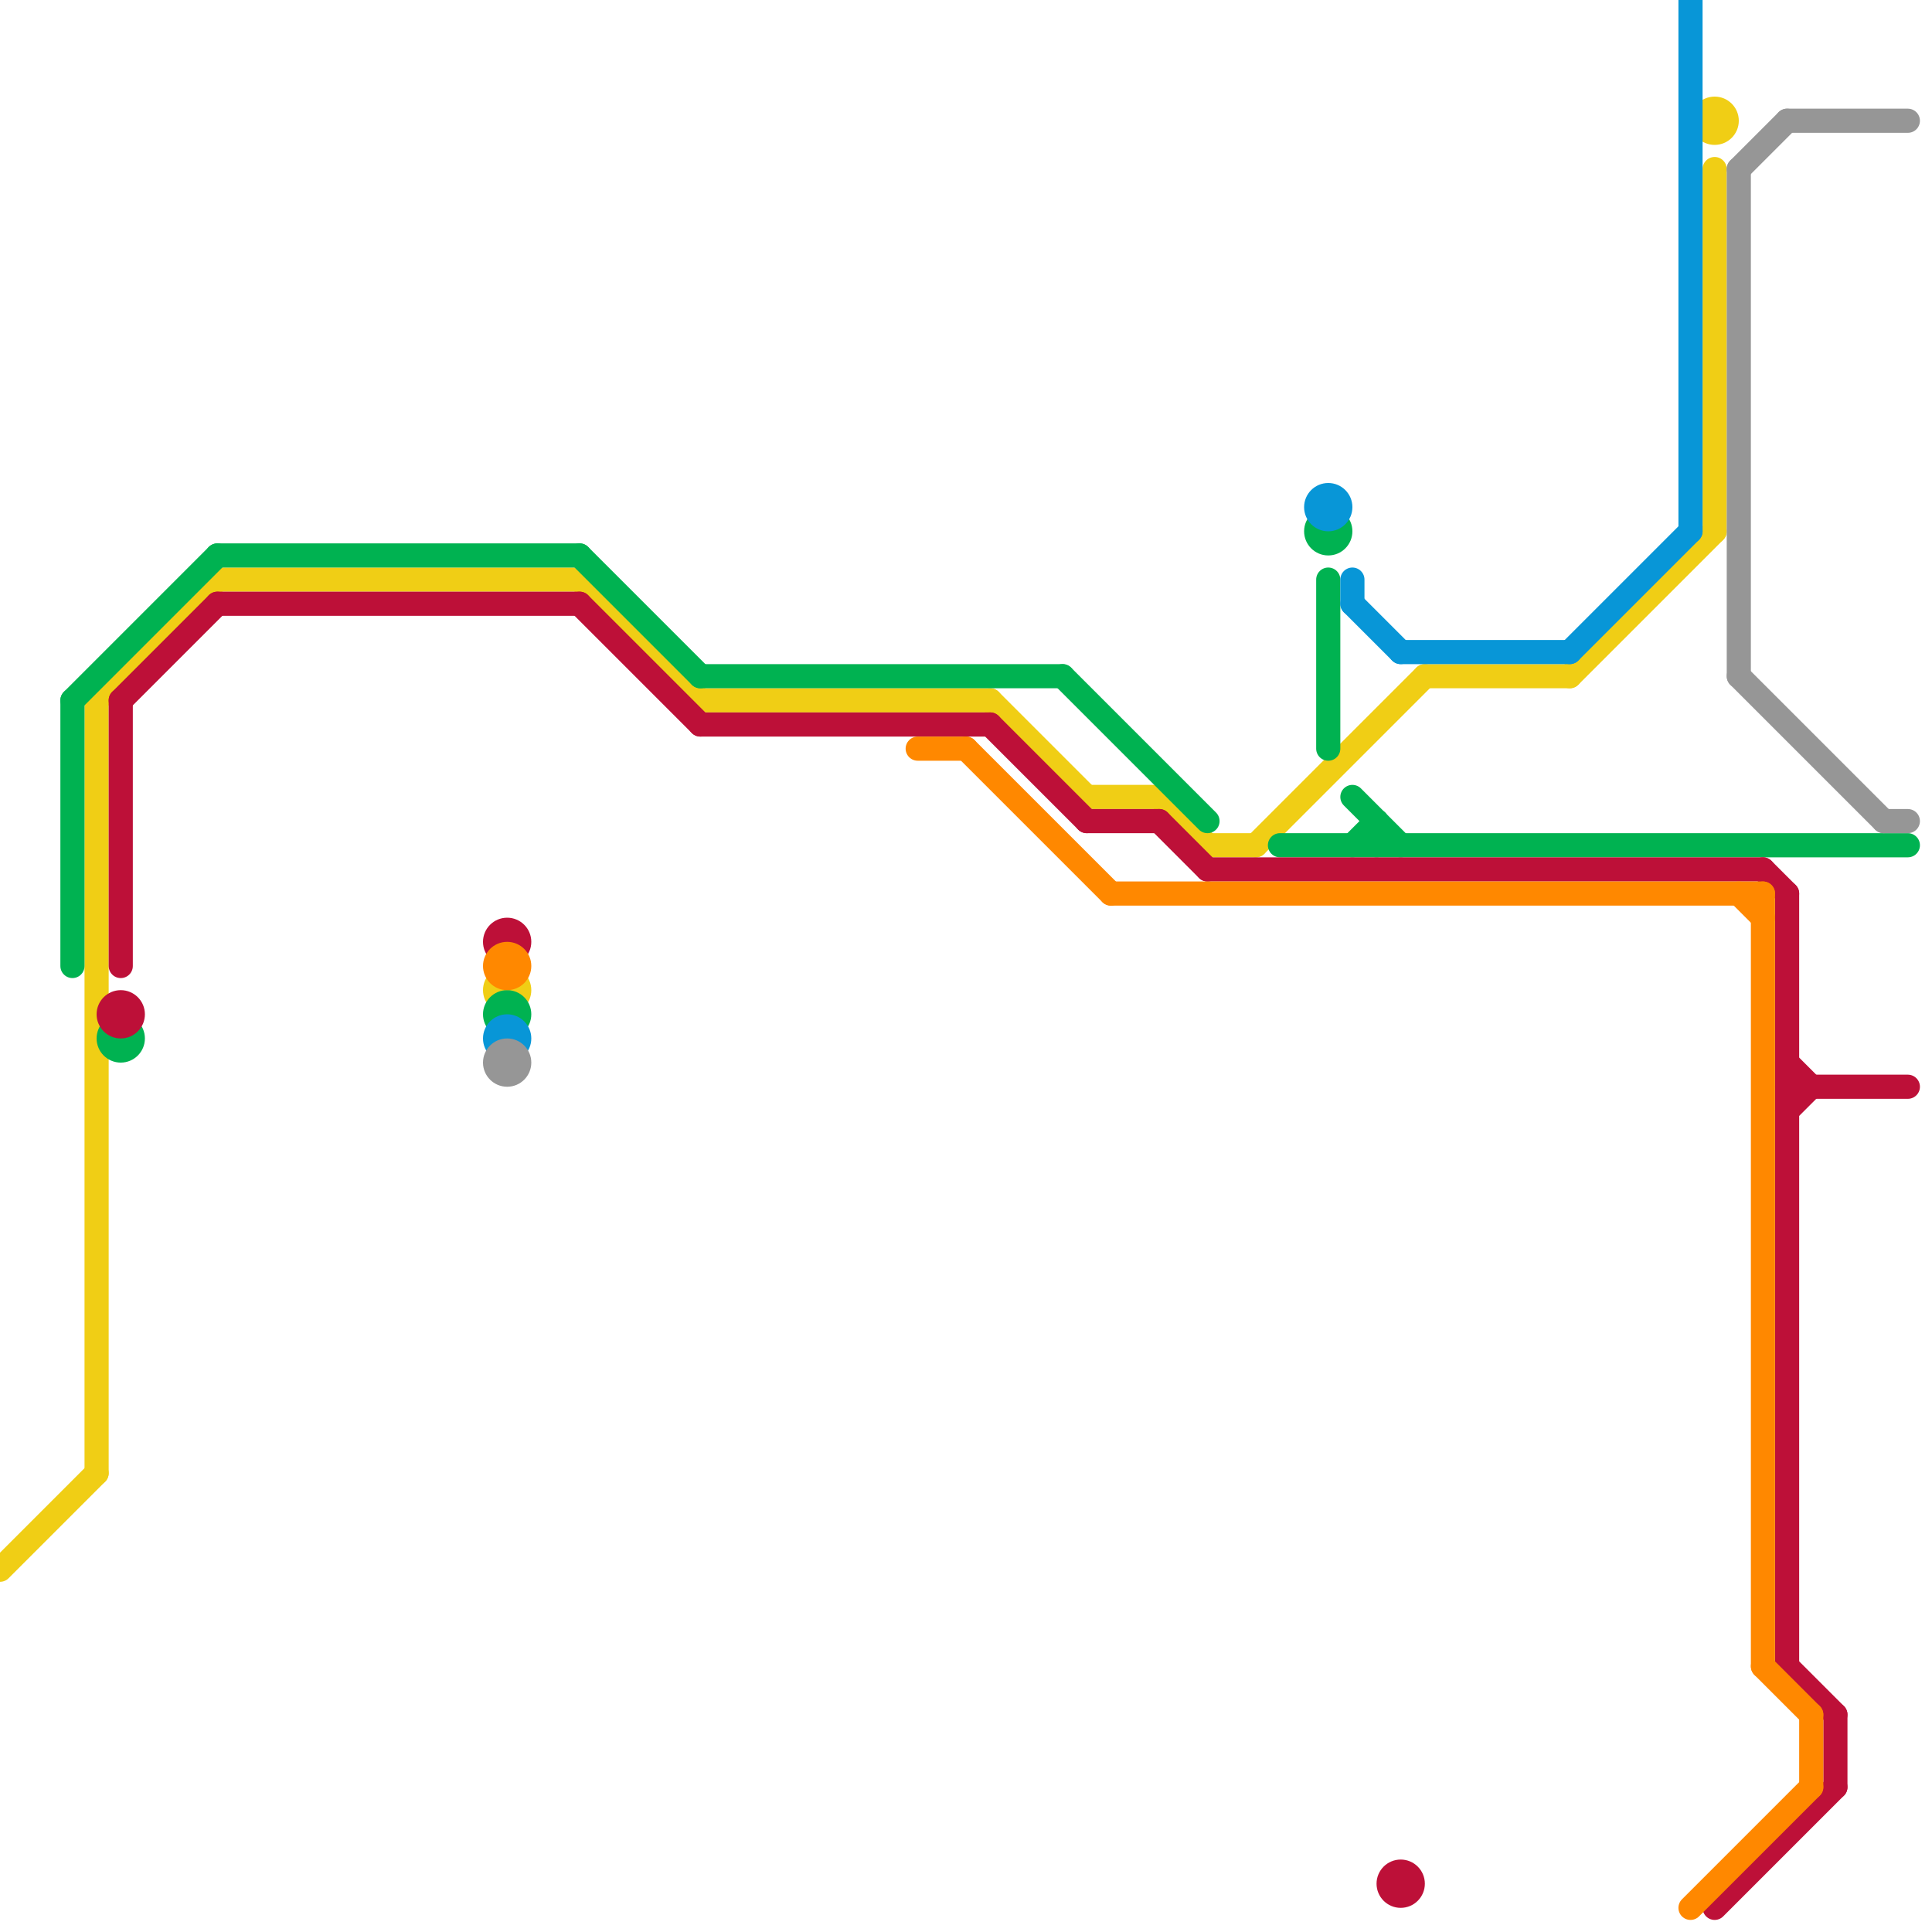 
<svg version="1.1" xmlns="http://www.w3.org/2000/svg" viewBox="0 0 80 80">
<style>text { font: 1px Helvetica; font-weight: 600; white-space: pre; dominant-baseline: central; } line { stroke-width: 1; fill: none; stroke-linecap: round; stroke-linejoin: round; } .c0 { stroke: #f0ce15 } .c1 { stroke: #00b251 } .c2 { stroke: #bd1038 } .c3 { stroke: #ff8800 } .c4 { stroke: #0896d7 } .c5 { stroke: #969696 }</style><defs><g id="wm-xf"><circle r="1.2" fill="#000"/><circle r="0.9" fill="#fff"/><circle r="0.6" fill="#000"/><circle r="0.3" fill="#fff"/></g><g id="wm"><circle r="0.6" fill="#000"/><circle r="0.3" fill="#fff"/></g></defs><line class="c0" x1="71" y1="7" x2="71" y2="22"/><line class="c0" x1="65" y1="28" x2="71" y2="22"/><line class="c0" x1="41" y1="29" x2="45" y2="33"/><line class="c0" x1="9" y1="24" x2="24" y2="24"/><line class="c0" x1="4" y1="29" x2="4" y2="61"/><line class="c0" x1="24" y1="24" x2="29" y2="29"/><line class="c0" x1="52" y1="35" x2="59" y2="28"/><line class="c0" x1="0" y1="65" x2="4" y2="61"/><line class="c0" x1="29" y1="29" x2="41" y2="29"/><line class="c0" x1="45" y1="33" x2="48" y2="33"/><line class="c0" x1="48" y1="33" x2="50" y2="35"/><line class="c0" x1="59" y1="28" x2="65" y2="28"/><line class="c0" x1="4" y1="29" x2="9" y2="24"/><line class="c0" x1="50" y1="35" x2="52" y2="35"/><circle cx="71" cy="5" r="1" fill="#f0ce15" /><circle cx="21" cy="41" r="1" fill="#f0ce15" /><line class="c1" x1="9" y1="23" x2="24" y2="23"/><line class="c1" x1="24" y1="23" x2="29" y2="28"/><line class="c1" x1="56" y1="33" x2="58" y2="35"/><line class="c1" x1="55" y1="24" x2="55" y2="31"/><line class="c1" x1="44" y1="28" x2="50" y2="34"/><line class="c1" x1="29" y1="28" x2="44" y2="28"/><line class="c1" x1="56" y1="35" x2="57" y2="34"/><line class="c1" x1="3" y1="29" x2="9" y2="23"/><line class="c1" x1="57" y1="34" x2="57" y2="35"/><line class="c1" x1="53" y1="35" x2="79" y2="35"/><line class="c1" x1="3" y1="29" x2="3" y2="40"/><circle cx="21" cy="42" r="1" fill="#00b251" /><circle cx="5" cy="43" r="1" fill="#00b251" /><circle cx="55" cy="22" r="1" fill="#00b251" /><line class="c2" x1="76" y1="71" x2="76" y2="74"/><line class="c2" x1="5" y1="29" x2="9" y2="25"/><line class="c2" x1="74" y1="45" x2="79" y2="45"/><line class="c2" x1="73" y1="36" x2="74" y2="37"/><line class="c2" x1="74" y1="46" x2="75" y2="45"/><line class="c2" x1="24" y1="25" x2="29" y2="30"/><line class="c2" x1="9" y1="25" x2="24" y2="25"/><line class="c2" x1="29" y1="30" x2="41" y2="30"/><line class="c2" x1="74" y1="44" x2="75" y2="45"/><line class="c2" x1="5" y1="29" x2="5" y2="40"/><line class="c2" x1="74" y1="37" x2="74" y2="69"/><line class="c2" x1="48" y1="34" x2="50" y2="36"/><line class="c2" x1="41" y1="30" x2="45" y2="34"/><line class="c2" x1="71" y1="79" x2="76" y2="74"/><line class="c2" x1="45" y1="34" x2="48" y2="34"/><line class="c2" x1="74" y1="69" x2="76" y2="71"/><line class="c2" x1="50" y1="36" x2="73" y2="36"/><circle cx="5" cy="42" r="1" fill="#bd1038" /><circle cx="58" cy="78" r="1" fill="#bd1038" /><circle cx="21" cy="39" r="1" fill="#bd1038" /><line class="c3" x1="70" y1="79" x2="75" y2="74"/><line class="c3" x1="75" y1="71" x2="75" y2="74"/><line class="c3" x1="40" y1="31" x2="46" y2="37"/><line class="c3" x1="72" y1="37" x2="73" y2="38"/><line class="c3" x1="46" y1="37" x2="73" y2="37"/><line class="c3" x1="38" y1="31" x2="40" y2="31"/><line class="c3" x1="73" y1="69" x2="75" y2="71"/><line class="c3" x1="73" y1="37" x2="73" y2="69"/><circle cx="21" cy="40" r="1" fill="#ff8800" /><line class="c4" x1="70" y1="0" x2="70" y2="22"/><line class="c4" x1="58" y1="27" x2="65" y2="27"/><line class="c4" x1="56" y1="25" x2="58" y2="27"/><line class="c4" x1="65" y1="27" x2="70" y2="22"/><line class="c4" x1="56" y1="24" x2="56" y2="25"/><circle cx="21" cy="43" r="1" fill="#0896d7" /><circle cx="55" cy="21" r="1" fill="#0896d7" /><line class="c5" x1="72" y1="7" x2="74" y2="5"/><line class="c5" x1="72" y1="28" x2="78" y2="34"/><line class="c5" x1="74" y1="5" x2="79" y2="5"/><line class="c5" x1="78" y1="34" x2="79" y2="34"/><line class="c5" x1="72" y1="7" x2="72" y2="28"/><circle cx="21" cy="44" r="1" fill="#969696" />
</svg>
